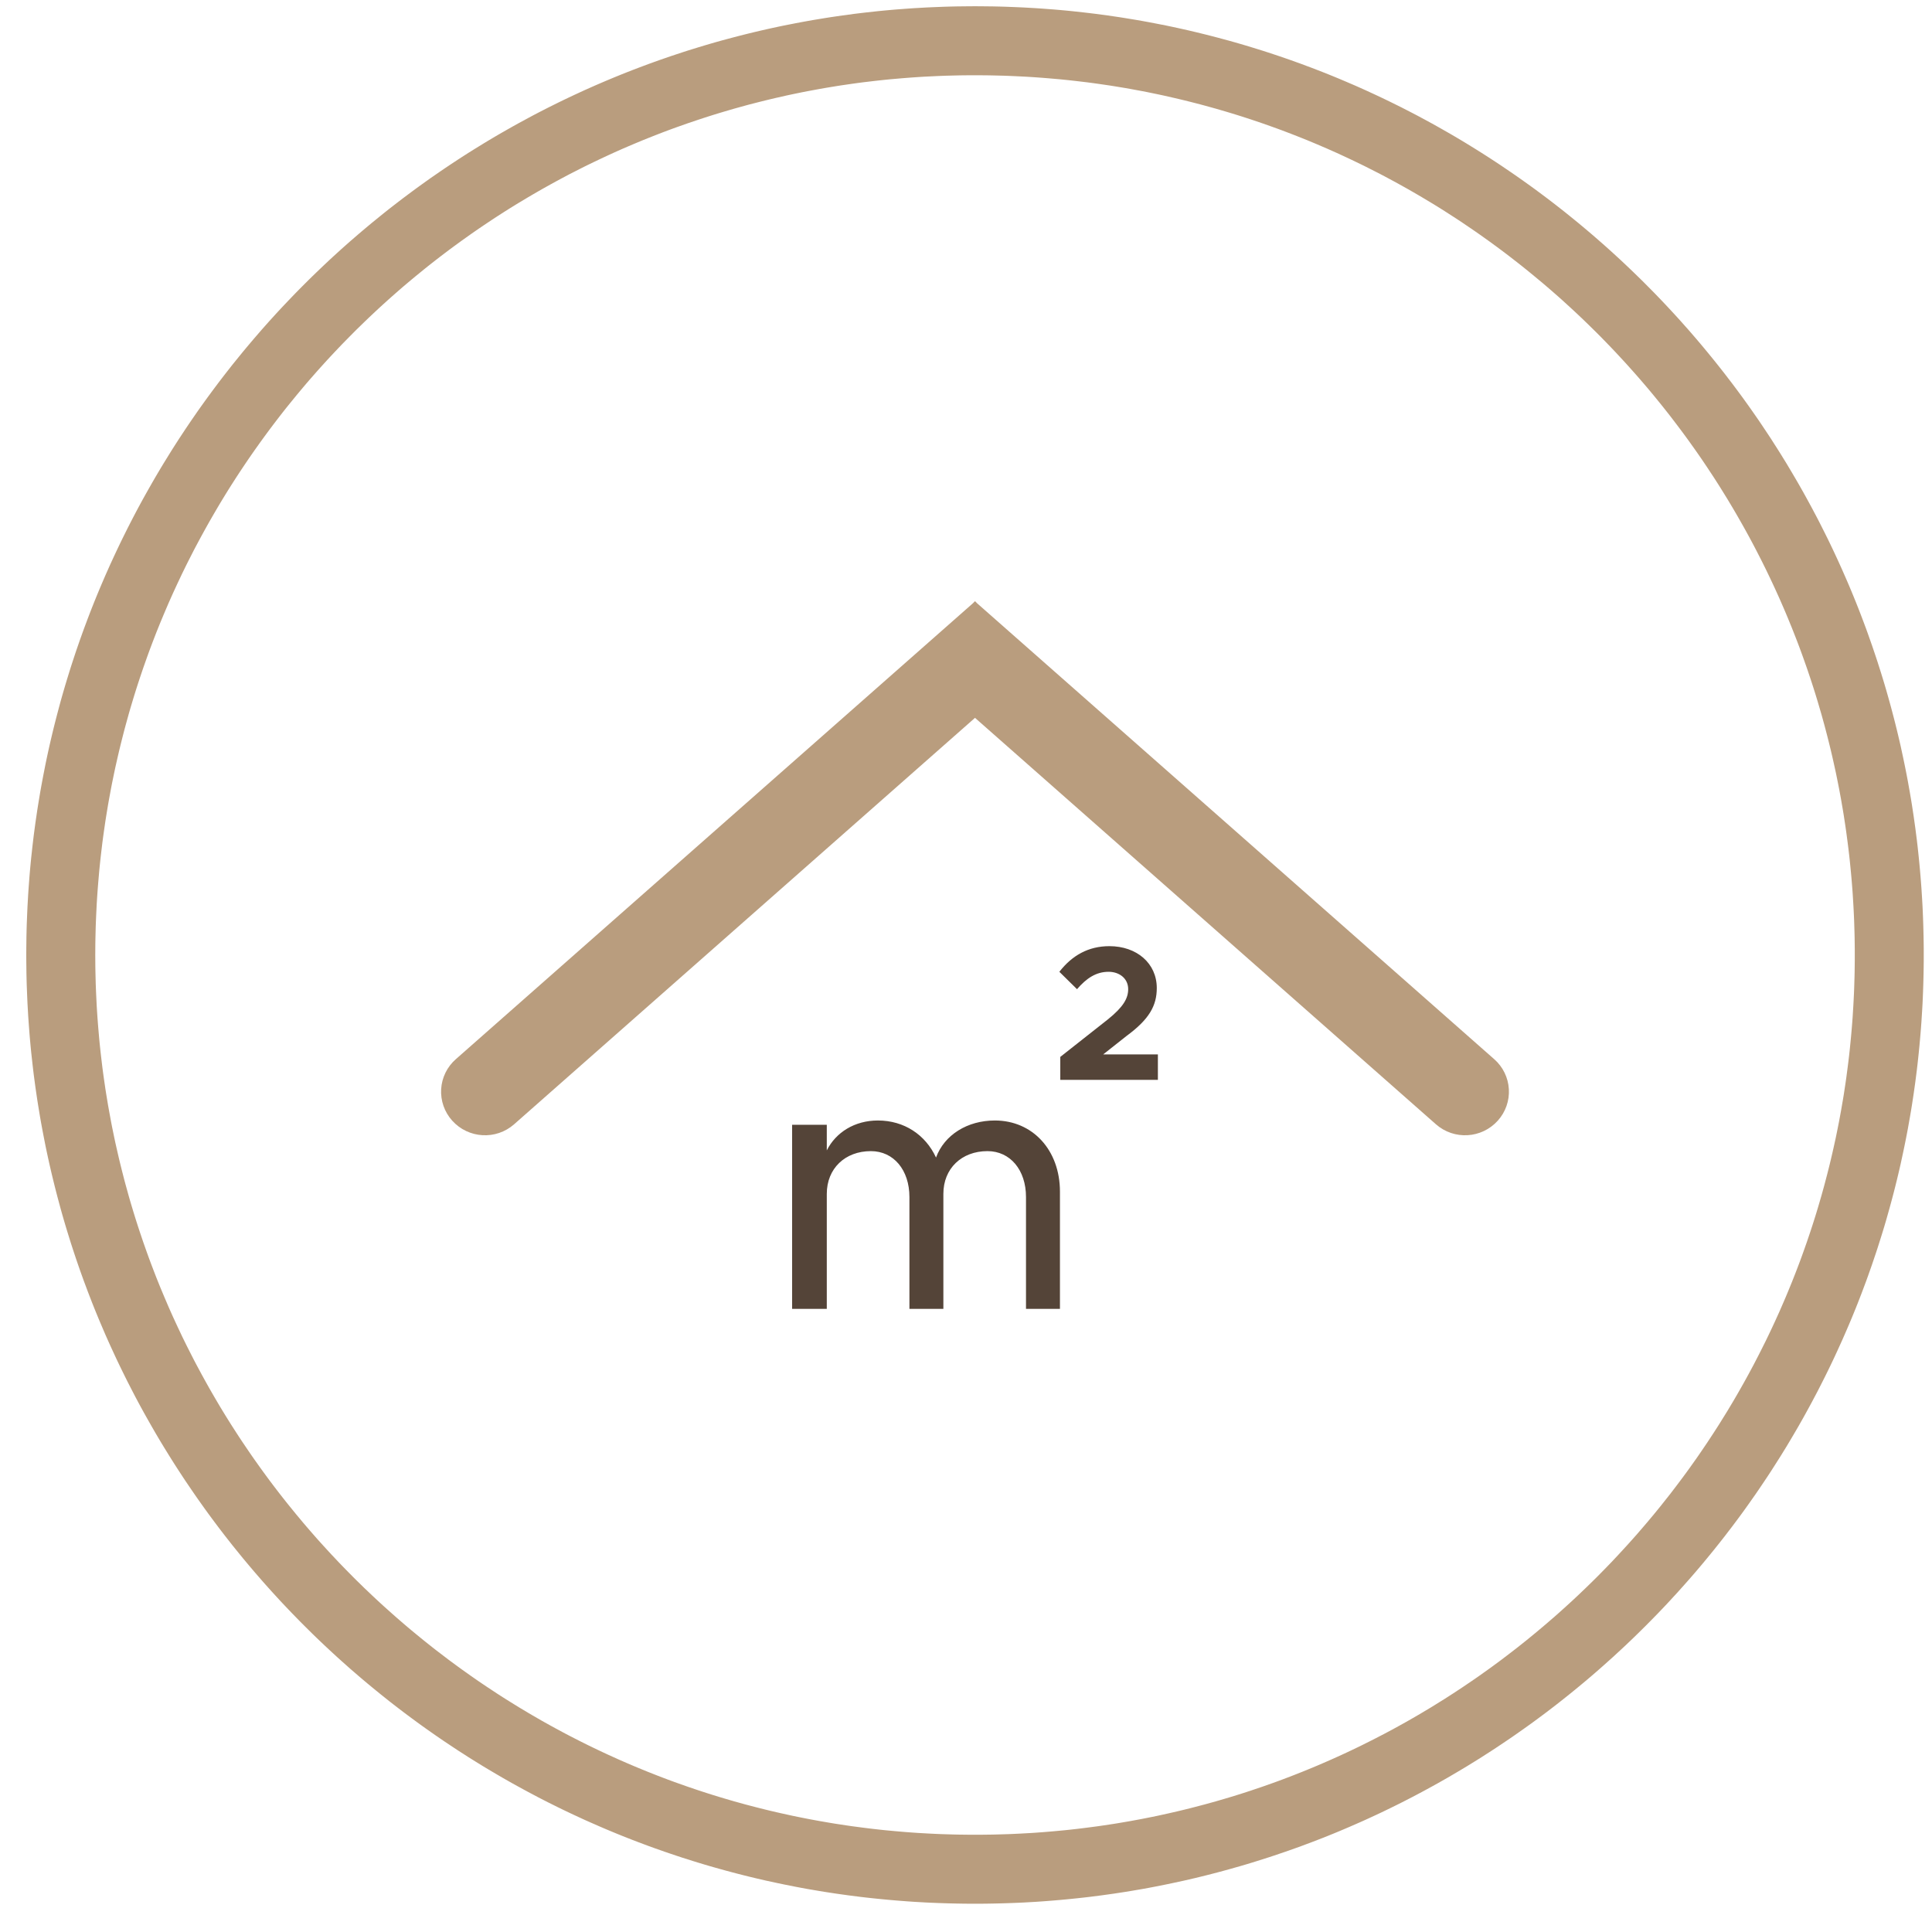 <?xml version="1.0" encoding="UTF-8" standalone="no"?><!DOCTYPE svg PUBLIC "-//W3C//DTD SVG 1.1//EN" "http://www.w3.org/Graphics/SVG/1.1/DTD/svg11.dtd"><svg width="100%" height="100%" viewBox="0 0 56 56" version="1.1" xmlns="http://www.w3.org/2000/svg" xmlns:xlink="http://www.w3.org/1999/xlink" xml:space="preserve" xmlns:serif="http://www.serif.com/" style="fill-rule:evenodd;clip-rule:evenodd;stroke-linejoin:round;stroke-miterlimit:1.414;"><g id="roof-area_icon"><g><g id="sq.m."><path d="M28.835,32.478c-0.791,0 -1.461,0.413 -1.704,1.074c-0.305,-0.661 -0.924,-1.074 -1.685,-1.074c-0.669,0 -1.217,0.341 -1.481,0.867l0,-0.743l-1.005,0l0,5.336l1.005,0l0,-3.334c0,-0.732 0.528,-1.238 1.278,-1.238c0.66,0 1.117,0.547 1.117,1.331l0,3.241l0.984,0l0,-3.334c0,-0.732 0.527,-1.238 1.278,-1.238c0.66,0 1.117,0.547 1.117,1.331l0,3.241l0.984,0l0,-3.396c0,-1.207 -0.792,-2.064 -1.888,-2.064Z" style="fill:#544438;fill-rule:nonzero;"/><path d="M30.733,31.3l2.829,0l0,-0.737l-1.586,0l0.681,-0.538c0.655,-0.482 0.873,-0.876 0.873,-1.386c0,-0.715 -0.578,-1.214 -1.374,-1.214c-0.605,0 -1.079,0.266 -1.45,0.743l0.512,0.504c0.273,-0.316 0.551,-0.504 0.916,-0.504c0.305,0 0.567,0.188 0.567,0.504c0,0.267 -0.142,0.516 -0.589,0.876l-1.379,1.087l0,0.665Z" style="fill:#544438;fill-rule:nonzero;"/></g><path d="M28.196,17.49c0,0 -11.556,10.189 -14.986,13.213c-0.251,0.221 -0.403,0.533 -0.423,0.867c-0.019,0.333 0.095,0.661 0.318,0.91c0.001,0.001 0.001,0.001 0.001,0.001c0.469,0.523 1.271,0.57 1.797,0.106c3.197,-2.819 13.358,-11.78 13.358,-11.78c0,0 10.162,8.961 13.359,11.78c0.526,0.464 1.328,0.417 1.796,-0.106c0.001,0 0.001,0 0.001,-0.001c0.223,-0.249 0.338,-0.577 0.318,-0.91c-0.019,-0.334 -0.171,-0.646 -0.422,-0.867c-3.43,-3.024 -14.987,-13.213 -14.987,-13.213l-0.065,-0.065l-0.065,0.065Z" style="fill:#b99d7e;"/></g><path d="M28.439,0.182l0.178,0.002l0.177,0.002l0.177,0.004l0.176,0.005l0.177,0.007l0.176,0.007l0.176,0.008l0.175,0.01l0.175,0.01l0.175,0.012l0.175,0.013l0.174,0.013l0.174,0.015l0.174,0.016l0.173,0.017l0.173,0.019l0.173,0.019l0.173,0.02l0.172,0.021l0.172,0.023l0.171,0.023l0.171,0.025l0.171,0.025l0.17,0.027l0.171,0.028l0.169,0.028l0.17,0.03l0.169,0.031l0.168,0.032l0.169,0.033l0.168,0.033l0.167,0.035l0.167,0.036l0.167,0.037l0.167,0.038l0.166,0.039l0.165,0.04l0.166,0.041l0.165,0.042l0.164,0.043l0.164,0.044l0.164,0.044l0.163,0.046l0.163,0.047l0.163,0.048l0.162,0.049l0.161,0.05l0.161,0.05l0.161,0.052l0.161,0.053l0.159,0.053l0.16,0.055l0.159,0.055l0.159,0.057l0.158,0.057l0.157,0.059l0.158,0.059l0.156,0.06l0.157,0.061l0.156,0.062l0.155,0.063l0.155,0.064l0.154,0.065l0.154,0.066l0.154,0.066l0.153,0.068l0.152,0.068l0.152,0.07l0.152,0.07l0.151,0.071l0.15,0.072l0.15,0.073l0.15,0.074l0.149,0.074l0.148,0.076l0.148,0.076l0.148,0.077l0.147,0.079l0.146,0.079l0.146,0.079l0.145,0.081l0.145,0.082l0.144,0.082l0.144,0.083l0.143,0.084l0.143,0.085l0.142,0.086l0.141,0.087l0.141,0.087l0.14,0.088l0.14,0.089l0.139,0.09l0.139,0.091l0.138,0.091l0.137,0.093l0.137,0.093l0.137,0.094l0.135,0.094l0.135,0.096l0.135,0.096l0.134,0.097l0.133,0.098l0.133,0.099l0.132,0.099l0.131,0.1l0.131,0.101l0.13,0.102l0.13,0.102l0.129,0.104l0.128,0.104l0.128,0.104l0.127,0.106l0.126,0.106l0.126,0.107l0.125,0.108l0.124,0.108l0.124,0.109l0.123,0.11l0.123,0.111l0.121,0.111l0.122,0.112l0.12,0.113l0.12,0.114l0.119,0.114l0.118,0.115l0.118,0.115l0.117,0.117l0.116,0.117l0.116,0.117l0.115,0.119l0.114,0.119l0.114,0.12l0.112,0.12l0.112,0.121l0.112,0.122l0.11,0.122l0.11,0.124l0.11,0.123l0.108,0.125l0.108,0.125l0.107,0.126l0.106,0.126l0.105,0.127l0.105,0.128l0.104,0.128l0.103,0.129l0.103,0.13l0.102,0.13l0.1,0.131l0.101,0.131l0.099,0.132l0.099,0.133l0.098,0.133l0.097,0.134l0.096,0.134l0.095,0.135l0.095,0.136l0.094,0.136l0.093,0.137l0.092,0.138l0.092,0.138l0.091,0.138l0.089,0.14l0.089,0.139l0.089,0.141l0.087,0.141l0.087,0.141l0.085,0.142l0.085,0.143l0.084,0.143l0.084,0.144l0.082,0.144l0.082,0.145l0.08,0.145l0.08,0.146l0.079,0.146l0.078,0.147l0.078,0.147l0.076,0.148l0.075,0.149l0.075,0.149l0.074,0.149l0.073,0.15l0.072,0.151l0.071,0.151l0.07,0.151l0.069,0.152l0.069,0.153l0.067,0.153l0.067,0.153l0.066,0.154l0.065,0.155l0.064,0.155l0.063,0.155l0.062,0.156l0.061,0.156l0.06,0.157l0.059,0.157l0.059,0.158l0.057,0.158l0.056,0.159l0.056,0.159l0.054,0.159l0.054,0.16l0.053,0.161l0.051,0.16l0.051,0.161l0.05,0.162l0.049,0.162l0.048,0.163l0.046,0.162l0.046,0.164l0.045,0.163l0.044,0.165l0.043,0.164l0.042,0.165l0.041,0.165l0.04,0.166l0.039,0.166l0.038,0.166l0.036,0.167l0.036,0.167l0.035,0.168l0.034,0.168l0.033,0.168l0.032,0.169l0.03,0.169l0.03,0.169l0.029,0.17l0.028,0.17l0.026,0.171l0.026,0.171l0.024,0.171l0.024,0.171l0.022,0.172l0.022,0.172l0.02,0.172l0.019,0.173l0.018,0.173l0.017,0.174l0.016,0.173l0.015,0.174l0.014,0.175l0.013,0.174l0.011,0.175l0.011,0.176l0.01,0.175l0.008,0.176l0.007,0.176l0.006,0.176l0.005,0.177l0.004,0.177l0.003,0.177l0.002,0.178l0,0.177l0,0.178l-0.002,0.178l-0.003,0.177l-0.004,0.177l-0.005,0.176l-0.006,0.177l-0.007,0.176l-0.008,0.176l-0.01,0.175l-0.011,0.175l-0.011,0.175l-0.013,0.175l-0.014,0.174l-0.015,0.174l-0.016,0.174l-0.017,0.173l-0.018,0.173l-0.019,0.173l-0.02,0.173l-0.022,0.172l-0.022,0.172l-0.024,0.171l-0.024,0.171l-0.026,0.171l-0.026,0.17l-0.028,0.171l-0.029,0.169l-0.03,0.17l-0.03,0.169l-0.032,0.168l-0.033,0.169l-0.034,0.168l-0.035,0.167l-0.036,0.167l-0.036,0.167l-0.038,0.167l-0.039,0.166l-0.04,0.165l-0.041,0.166l-0.042,0.165l-0.043,0.164l-0.044,0.164l-0.045,0.164l-0.046,0.163l-0.046,0.163l-0.048,0.163l-0.049,0.162l-0.05,0.161l-0.051,0.161l-0.051,0.161l-0.053,0.161l-0.054,0.159l-0.054,0.16l-0.056,0.159l-0.056,0.159l-0.057,0.158l-0.059,0.157l-0.059,0.158l-0.06,0.156l-0.061,0.157l-0.062,0.156l-0.063,0.155l-0.064,0.155l-0.065,0.154l-0.066,0.154l-0.067,0.154l-0.067,0.153l-0.069,0.152l-0.069,0.152l-0.07,0.152l-0.071,0.151l-0.072,0.15l-0.073,0.15l-0.074,0.15l-0.075,0.149l-0.075,0.148l-0.076,0.148l-0.078,0.148l-0.078,0.147l-0.079,0.146l-0.08,0.146l-0.08,0.145l-0.082,0.145l-0.082,0.144l-0.084,0.144l-0.084,0.143l-0.085,0.143l-0.085,0.142l-0.087,0.141l-0.087,0.141l-0.089,0.14l-0.089,0.14l-0.089,0.139l-0.091,0.139l-0.092,0.138l-0.092,0.137l-0.093,0.137l-0.094,0.137l-0.095,0.135l-0.095,0.135l-0.096,0.135l-0.097,0.134l-0.098,0.133l-0.099,0.133l-0.099,0.132l-0.101,0.131l-0.1,0.131l-0.102,0.13l-0.103,0.13l-0.103,0.129l-0.104,0.128l-0.105,0.128l-0.105,0.127l-0.106,0.126l-0.107,0.126l-0.108,0.125l-0.108,0.124l-0.11,0.124l-0.11,0.123l-0.11,0.123l-0.112,0.121l-0.112,0.122l-0.112,0.12l-0.114,0.12l-0.114,0.119l-0.115,0.118l-0.116,0.118l-0.116,0.117l-0.117,0.116l-0.118,0.116l-0.118,0.115l-0.119,0.114l-0.12,0.114l-0.12,0.112l-0.122,0.112l-0.121,0.112l-0.123,0.11l-0.123,0.11l-0.124,0.11l-0.124,0.108l-0.125,0.108l-0.126,0.107l-0.126,0.106l-0.127,0.105l-0.128,0.105l-0.128,0.104l-0.129,0.103l-0.13,0.103l-0.13,0.102l-0.131,0.101l-0.131,0.1l-0.132,0.099l-0.133,0.099l-0.133,0.098l-0.134,0.097l-0.135,0.096l-0.135,0.095l-0.135,0.095l-0.137,0.094l-0.137,0.093l-0.137,0.092l-0.138,0.092l-0.139,0.091l-0.139,0.089l-0.14,0.09l-0.14,0.088l-0.141,0.087l-0.141,0.087l-0.142,0.085l-0.143,0.085l-0.143,0.084l-0.144,0.084l-0.144,0.082l-0.145,0.082l-0.145,0.08l-0.146,0.08l-0.146,0.079l-0.147,0.078l-0.148,0.078l-0.148,0.076l-0.148,0.076l-0.149,0.074l-0.15,0.074l-0.15,0.073l-0.15,0.072l-0.151,0.071l-0.152,0.07l-0.152,0.07l-0.152,0.068l-0.153,0.067l-0.154,0.067l-0.154,0.066l-0.154,0.065l-0.155,0.064l-0.155,0.063l-0.156,0.062l-0.157,0.061l-0.156,0.06l-0.158,0.059l-0.157,0.059l-0.158,0.057l-0.159,0.056l-0.159,0.056l-0.16,0.054l-0.159,0.054l-0.161,0.053l-0.161,0.051l-0.161,0.051l-0.161,0.05l-0.162,0.049l-0.163,0.048l-0.163,0.046l-0.163,0.046l-0.164,0.045l-0.164,0.044l-0.164,0.043l-0.165,0.042l-0.166,0.041l-0.165,0.04l-0.166,0.039l-0.167,0.038l-0.167,0.036l-0.167,0.036l-0.167,0.035l-0.168,0.034l-0.169,0.033l-0.168,0.032l-0.169,0.031l-0.17,0.029l-0.169,0.029l-0.171,0.028l-0.17,0.026l-0.171,0.026l-0.171,0.024l-0.171,0.024l-0.172,0.022l-0.172,0.022l-0.173,0.02l-0.173,0.019l-0.173,0.018l-0.173,0.017l-0.174,0.016l-0.174,0.015l-0.174,0.014l-0.175,0.013l-0.175,0.012l-0.175,0.01l-0.175,0.01l-0.176,0.008l-0.176,0.007l-0.177,0.006l-0.176,0.005l-0.177,0.004l-0.177,0.003l-0.178,0.002l-0.178,0l-0.177,0l-0.178,-0.002l-0.177,-0.003l-0.177,-0.004l-0.177,-0.005l-0.176,-0.006l-0.176,-0.007l-0.176,-0.008l-0.175,-0.01l-0.176,-0.01l-0.175,-0.012l-0.174,-0.013l-0.175,-0.014l-0.174,-0.015l-0.173,-0.016l-0.174,-0.017l-0.173,-0.018l-0.173,-0.019l-0.172,-0.02l-0.172,-0.022l-0.172,-0.022l-0.171,-0.024l-0.172,-0.024l-0.17,-0.026l-0.171,-0.026l-0.17,-0.028l-0.17,-0.029l-0.169,-0.029l-0.169,-0.031l-0.169,-0.032l-0.168,-0.033l-0.168,-0.034l-0.168,-0.035l-0.167,-0.036l-0.167,-0.036l-0.166,-0.038l-0.166,-0.039l-0.166,-0.04l-0.165,-0.041l-0.165,-0.042l-0.164,-0.043l-0.165,-0.044l-0.163,-0.045l-0.164,-0.046l-0.162,-0.046l-0.163,-0.048l-0.162,-0.049l-0.162,-0.05l-0.161,-0.051l-0.161,-0.051l-0.16,-0.053l-0.16,-0.054l-0.159,-0.054l-0.159,-0.056l-0.159,-0.056l-0.158,-0.057l-0.158,-0.059l-0.157,-0.059l-0.157,-0.06l-0.156,-0.061l-0.156,-0.062l-0.155,-0.063l-0.155,-0.064l-0.155,-0.065l-0.154,-0.066l-0.153,-0.067l-0.153,-0.067l-0.153,-0.068l-0.152,-0.07l-0.151,-0.07l-0.151,-0.071l-0.151,-0.072l-0.15,-0.073l-0.149,-0.074l-0.149,-0.074l-0.149,-0.076l-0.148,-0.076l-0.147,-0.078l-0.147,-0.078l-0.146,-0.079l-0.146,-0.08l-0.145,-0.08l-0.145,-0.082l-0.144,-0.082l-0.144,-0.084l-0.143,-0.084l-0.143,-0.085l-0.142,-0.085l-0.141,-0.087l-0.141,-0.087l-0.141,-0.088l-0.139,-0.09l-0.14,-0.089l-0.138,-0.091l-0.138,-0.092l-0.138,-0.092l-0.137,-0.093l-0.136,-0.094l-0.136,-0.095l-0.135,-0.095l-0.134,-0.096l-0.134,-0.097l-0.133,-0.098l-0.133,-0.099l-0.132,-0.099l-0.131,-0.1l-0.131,-0.101l-0.131,-0.102l-0.129,-0.103l-0.129,-0.103l-0.128,-0.104l-0.128,-0.105l-0.127,-0.105l-0.126,-0.106l-0.126,-0.107l-0.125,-0.108l-0.125,-0.108l-0.123,-0.11l-0.124,-0.11l-0.122,-0.11l-0.122,-0.112l-0.121,-0.112l-0.12,-0.112l-0.12,-0.114l-0.119,-0.114l-0.119,-0.115l-0.117,-0.116l-0.117,-0.116l-0.117,-0.117l-0.115,-0.118l-0.115,-0.118l-0.114,-0.119l-0.114,-0.12l-0.113,-0.12l-0.112,-0.122l-0.111,-0.121l-0.111,-0.123l-0.11,-0.123l-0.109,-0.124l-0.108,-0.124l-0.108,-0.125l-0.107,-0.126l-0.106,-0.126l-0.106,-0.127l-0.104,-0.128l-0.104,-0.128l-0.104,-0.129l-0.102,-0.13l-0.102,-0.13l-0.101,-0.131l-0.1,-0.131l-0.099,-0.132l-0.099,-0.133l-0.098,-0.133l-0.097,-0.134l-0.096,-0.135l-0.096,-0.135l-0.094,-0.135l-0.094,-0.137l-0.093,-0.137l-0.093,-0.137l-0.091,-0.138l-0.091,-0.139l-0.09,-0.139l-0.089,-0.14l-0.088,-0.14l-0.087,-0.141l-0.087,-0.141l-0.086,-0.142l-0.085,-0.143l-0.084,-0.143l-0.083,-0.144l-0.082,-0.144l-0.082,-0.145l-0.081,-0.145l-0.08,-0.146l-0.079,-0.146l-0.078,-0.147l-0.077,-0.148l-0.076,-0.148l-0.076,-0.148l-0.074,-0.149l-0.074,-0.15l-0.073,-0.15l-0.072,-0.15l-0.071,-0.151l-0.07,-0.152l-0.07,-0.152l-0.068,-0.152l-0.068,-0.153l-0.066,-0.154l-0.066,-0.154l-0.065,-0.154l-0.064,-0.155l-0.063,-0.155l-0.062,-0.156l-0.061,-0.157l-0.06,-0.156l-0.059,-0.158l-0.059,-0.157l-0.057,-0.158l-0.057,-0.159l-0.055,-0.159l-0.055,-0.16l-0.053,-0.159l-0.053,-0.161l-0.052,-0.161l-0.05,-0.161l-0.05,-0.161l-0.049,-0.162l-0.048,-0.163l-0.047,-0.163l-0.046,-0.163l-0.044,-0.164l-0.044,-0.164l-0.043,-0.164l-0.042,-0.165l-0.041,-0.166l-0.04,-0.165l-0.039,-0.166l-0.038,-0.167l-0.037,-0.167l-0.036,-0.167l-0.035,-0.167l-0.033,-0.168l-0.033,-0.169l-0.032,-0.168l-0.031,-0.169l-0.03,-0.17l-0.028,-0.169l-0.028,-0.171l-0.027,-0.17l-0.025,-0.171l-0.025,-0.171l-0.023,-0.171l-0.023,-0.172l-0.021,-0.172l-0.02,-0.173l-0.019,-0.173l-0.019,-0.173l-0.017,-0.173l-0.016,-0.174l-0.015,-0.174l-0.013,-0.174l-0.013,-0.175l-0.012,-0.175l-0.01,-0.175l-0.01,-0.175l-0.008,-0.176l-0.007,-0.176l-0.007,-0.177l-0.005,-0.176l-0.004,-0.177l-0.002,-0.177l-0.002,-0.178l-0.001,-0.178l0.001,-0.177l0.002,-0.178l0.002,-0.177l0.004,-0.177l0.005,-0.177l0.007,-0.176l0.007,-0.176l0.008,-0.176l0.01,-0.175l0.01,-0.176l0.012,-0.175l0.013,-0.174l0.013,-0.175l0.015,-0.174l0.016,-0.173l0.017,-0.174l0.019,-0.173l0.019,-0.173l0.02,-0.172l0.021,-0.172l0.023,-0.172l0.023,-0.171l0.025,-0.171l0.025,-0.171l0.027,-0.171l0.028,-0.17l0.028,-0.17l0.03,-0.169l0.031,-0.169l0.032,-0.169l0.033,-0.168l0.033,-0.168l0.035,-0.168l0.036,-0.167l0.037,-0.167l0.038,-0.166l0.039,-0.166l0.04,-0.166l0.041,-0.165l0.042,-0.165l0.043,-0.164l0.044,-0.165l0.044,-0.163l0.046,-0.164l0.047,-0.162l0.048,-0.163l0.049,-0.162l0.05,-0.162l0.05,-0.161l0.052,-0.16l0.053,-0.161l0.053,-0.16l0.055,-0.159l0.055,-0.159l0.057,-0.159l0.057,-0.158l0.059,-0.158l0.059,-0.157l0.06,-0.157l0.061,-0.156l0.062,-0.156l0.063,-0.155l0.064,-0.155l0.065,-0.155l0.066,-0.154l0.066,-0.153l0.068,-0.153l0.068,-0.153l0.07,-0.152l0.07,-0.151l0.071,-0.151l0.072,-0.151l0.073,-0.15l0.074,-0.149l0.074,-0.149l0.076,-0.149l0.076,-0.148l0.077,-0.147l0.078,-0.147l0.079,-0.146l0.08,-0.146l0.081,-0.145l0.082,-0.145l0.082,-0.144l0.083,-0.144l0.084,-0.143l0.085,-0.143l0.086,-0.142l0.087,-0.141l0.087,-0.141l0.088,-0.141l0.089,-0.139l0.09,-0.14l0.091,-0.138l0.091,-0.138l0.093,-0.138l0.093,-0.137l0.094,-0.136l0.094,-0.136l0.096,-0.135l0.096,-0.134l0.097,-0.134l0.098,-0.133l0.099,-0.133l0.099,-0.132l0.1,-0.131l0.101,-0.131l0.102,-0.13l0.102,-0.13l0.104,-0.129l0.104,-0.128l0.104,-0.128l0.106,-0.127l0.106,-0.126l0.107,-0.126l0.108,-0.125l0.108,-0.125l0.109,-0.123l0.11,-0.124l0.111,-0.122l0.111,-0.122l0.112,-0.121l0.113,-0.12l0.114,-0.12l0.114,-0.119l0.115,-0.119l0.115,-0.117l0.117,-0.117l0.117,-0.117l0.117,-0.115l0.119,-0.115l0.119,-0.114l0.12,-0.114l0.12,-0.113l0.121,-0.112l0.122,-0.111l0.122,-0.111l0.124,-0.11l0.123,-0.109l0.125,-0.108l0.125,-0.108l0.126,-0.107l0.126,-0.106l0.127,-0.106l0.128,-0.104l0.128,-0.104l0.129,-0.104l0.129,-0.102l0.131,-0.102l0.131,-0.101l0.131,-0.1l0.132,-0.099l0.133,-0.099l0.133,-0.098l0.134,-0.097l0.134,-0.096l0.135,-0.096l0.136,-0.094l0.136,-0.094l0.137,-0.093l0.138,-0.093l0.138,-0.091l0.138,-0.091l0.14,-0.09l0.139,-0.089l0.141,-0.088l0.141,-0.087l0.141,-0.087l0.142,-0.086l0.143,-0.085l0.143,-0.084l0.144,-0.083l0.144,-0.082l0.145,-0.082l0.145,-0.081l0.146,-0.079l0.146,-0.079l0.147,-0.079l0.147,-0.077l0.148,-0.076l0.149,-0.076l0.149,-0.074l0.149,-0.074l0.15,-0.073l0.151,-0.072l0.151,-0.071l0.151,-0.07l0.152,-0.07l0.153,-0.068l0.153,-0.068l0.153,-0.066l0.154,-0.066l0.155,-0.065l0.155,-0.064l0.155,-0.063l0.156,-0.062l0.156,-0.061l0.157,-0.06l0.157,-0.059l0.158,-0.059l0.158,-0.057l0.159,-0.057l0.159,-0.055l0.159,-0.055l0.16,-0.053l0.16,-0.053l0.161,-0.052l0.161,-0.05l0.162,-0.05l0.162,-0.049l0.163,-0.048l0.162,-0.047l0.164,-0.046l0.163,-0.044l0.165,-0.044l0.164,-0.043l0.165,-0.042l0.165,-0.041l0.166,-0.04l0.166,-0.039l0.166,-0.038l0.167,-0.037l0.167,-0.036l0.168,-0.035l0.168,-0.033l0.168,-0.033l0.169,-0.032l0.169,-0.031l0.169,-0.03l0.17,-0.028l0.17,-0.028l0.171,-0.027l0.17,-0.025l0.172,-0.025l0.171,-0.023l0.172,-0.023l0.172,-0.021l0.172,-0.02l0.173,-0.019l0.173,-0.019l0.174,-0.017l0.173,-0.016l0.174,-0.015l0.175,-0.013l0.174,-0.013l0.175,-0.012l0.176,-0.01l0.175,-0.01l0.176,-0.008l0.176,-0.007l0.176,-0.007l0.177,-0.005l0.177,-0.004l0.177,-0.002l0.178,-0.002l0.177,-0.001l0.178,0.001Zm-0.343,2l-0.164,0.001l-0.165,0.003l-0.164,0.004l-0.164,0.004l-0.164,0.006l-0.163,0.007l-0.164,0.008l-0.162,0.008l-0.163,0.01l-0.162,0.011l-0.162,0.012l-0.162,0.013l-0.161,0.014l-0.162,0.014l-0.16,0.016l-0.161,0.017l-0.16,0.018l-0.16,0.019l-0.16,0.019l-0.159,0.021l-0.159,0.022l-0.159,0.023l-0.158,0.023l-0.158,0.025l-0.158,0.026l-0.157,0.026l-0.157,0.028l-0.157,0.029l-0.156,0.029l-0.156,0.03l-0.156,0.032l-0.155,0.032l-0.155,0.033l-0.154,0.035l-0.155,0.035l-0.154,0.036l-0.153,0.037l-0.153,0.038l-0.153,0.039l-0.153,0.039l-0.152,0.041l-0.151,0.042l-0.152,0.042l-0.151,0.044l-0.15,0.044l-0.15,0.045l-0.15,0.046l-0.149,0.047l-0.149,0.048l-0.149,0.049l-0.148,0.05l-0.148,0.05l-0.147,0.052l-0.147,0.052l-0.147,0.053l-0.146,0.054l-0.146,0.055l-0.145,0.056l-0.145,0.057l-0.144,0.057l-0.144,0.058l-0.144,0.06l-0.143,0.06l-0.143,0.061l-0.142,0.061l-0.142,0.063l-0.141,0.063l-0.141,0.065l-0.14,0.065l-0.14,0.066l-0.14,0.067l-0.139,0.067l-0.139,0.068l-0.138,0.07l-0.137,0.07l-0.138,0.07l-0.136,0.072l-0.137,0.073l-0.135,0.073l-0.135,0.074l-0.135,0.075l-0.134,0.075l-0.134,0.077l-0.133,0.077l-0.133,0.078l-0.132,0.079l-0.132,0.079l-0.131,0.08l-0.131,0.081l-0.13,0.082l-0.13,0.083l-0.129,0.083l-0.128,0.084l-0.128,0.085l-0.128,0.086l-0.127,0.086l-0.126,0.087l-0.126,0.088l-0.125,0.089l-0.125,0.089l-0.124,0.09l-0.124,0.091l-0.123,0.091l-0.122,0.092l-0.122,0.093l-0.122,0.094l-0.12,0.094l-0.121,0.095l-0.119,0.096l-0.119,0.097l-0.119,0.097l-0.118,0.098l-0.117,0.098l-0.117,0.099l-0.116,0.1l-0.115,0.101l-0.115,0.101l-0.114,0.102l-0.114,0.103l-0.113,0.103l-0.112,0.104l-0.112,0.105l-0.111,0.105l-0.11,0.106l-0.11,0.107l-0.11,0.107l-0.108,0.108l-0.108,0.109l-0.107,0.109l-0.107,0.109l-0.106,0.111l-0.105,0.111l-0.105,0.112l-0.104,0.112l-0.103,0.113l-0.103,0.114l-0.102,0.114l-0.101,0.115l-0.101,0.115l-0.1,0.116l-0.099,0.117l-0.098,0.117l-0.098,0.118l-0.097,0.119l-0.097,0.119l-0.096,0.119l-0.095,0.12l-0.094,0.121l-0.094,0.122l-0.093,0.122l-0.092,0.122l-0.091,0.123l-0.091,0.124l-0.09,0.124l-0.089,0.125l-0.089,0.125l-0.088,0.126l-0.087,0.126l-0.086,0.127l-0.086,0.128l-0.085,0.128l-0.084,0.128l-0.083,0.129l-0.083,0.13l-0.082,0.13l-0.081,0.131l-0.08,0.131l-0.08,0.132l-0.078,0.132l-0.078,0.133l-0.077,0.133l-0.077,0.134l-0.075,0.134l-0.075,0.135l-0.074,0.135l-0.073,0.135l-0.073,0.137l-0.072,0.136l-0.07,0.138l-0.07,0.137l-0.07,0.138l-0.068,0.139l-0.068,0.139l-0.066,0.14l-0.066,0.139l-0.065,0.141l-0.065,0.141l-0.063,0.141l-0.063,0.142l-0.061,0.142l-0.061,0.143l-0.06,0.143l-0.06,0.144l-0.058,0.144l-0.058,0.144l-0.056,0.145l-0.056,0.145l-0.055,0.146l-0.054,0.146l-0.053,0.147l-0.052,0.147l-0.052,0.147l-0.05,0.148l-0.05,0.148l-0.049,0.149l-0.048,0.149l-0.047,0.149l-0.046,0.15l-0.045,0.15l-0.045,0.151l-0.043,0.15l-0.042,0.152l-0.042,0.152l-0.041,0.152l-0.039,0.152l-0.039,0.153l-0.038,0.153l-0.037,0.153l-0.036,0.154l-0.035,0.155l-0.035,0.154l-0.033,0.155l-0.032,0.156l-0.032,0.155l-0.03,0.156l-0.029,0.156l-0.029,0.157l-0.028,0.157l-0.026,0.157l-0.026,0.158l-0.025,0.158l-0.023,0.158l-0.023,0.159l-0.022,0.159l-0.021,0.159l-0.019,0.16l-0.019,0.16l-0.018,0.16l-0.017,0.161l-0.016,0.161l-0.014,0.16l-0.014,0.162l-0.013,0.162l-0.012,0.162l-0.011,0.162l-0.01,0.163l-0.008,0.162l-0.008,0.163l-0.007,0.164l-0.006,0.164l-0.004,0.164l-0.004,0.164l-0.003,0.165l-0.001,0.164l-0.001,0.165l0.001,0.166l0.001,0.164l0.003,0.165l0.004,0.164l0.004,0.164l0.006,0.164l0.007,0.163l0.008,0.163l0.008,0.163l0.01,0.163l0.011,0.162l0.012,0.162l0.013,0.162l0.014,0.161l0.014,0.161l0.016,0.161l0.017,0.161l0.018,0.16l0.019,0.16l0.019,0.159l0.021,0.16l0.022,0.159l0.023,0.158l0.023,0.159l0.025,0.158l0.026,0.157l0.026,0.157l0.028,0.157l0.029,0.157l0.029,0.157l0.03,0.156l0.032,0.155l0.032,0.156l0.033,0.155l0.035,0.154l0.035,0.154l0.036,0.155l0.037,0.153l0.038,0.153l0.039,0.153l0.039,0.152l0.041,0.152l0.042,0.152l0.042,0.152l0.043,0.15l0.045,0.151l0.045,0.15l0.046,0.15l0.047,0.149l0.048,0.149l0.049,0.149l0.05,0.148l0.05,0.148l0.052,0.147l0.052,0.147l0.053,0.147l0.054,0.146l0.055,0.145l0.056,0.146l0.056,0.145l0.058,0.144l0.058,0.144l0.06,0.143l0.06,0.144l0.061,0.142l0.061,0.143l0.063,0.142l0.063,0.141l0.065,0.141l0.065,0.14l0.066,0.14l0.066,0.14l0.068,0.139l0.068,0.138l0.07,0.138l0.07,0.138l0.07,0.137l0.072,0.137l0.073,0.136l0.073,0.136l0.074,0.135l0.075,0.135l0.075,0.134l0.077,0.134l0.077,0.133l0.078,0.133l0.078,0.132l0.08,0.132l0.08,0.131l0.081,0.13l0.082,0.131l0.083,0.129l0.083,0.129l0.084,0.129l0.085,0.128l0.086,0.127l0.086,0.127l0.087,0.127l0.088,0.126l0.089,0.125l0.089,0.125l0.09,0.124l0.091,0.124l0.091,0.123l0.092,0.122l0.093,0.122l0.094,0.122l0.094,0.12l0.095,0.12l0.096,0.12l0.097,0.119l0.097,0.119l0.098,0.117l0.098,0.118l0.099,0.116l0.1,0.116l0.101,0.116l0.101,0.115l0.102,0.114l0.103,0.113l0.103,0.113l0.104,0.113l0.105,0.111l0.105,0.112l0.106,0.11l0.107,0.11l0.107,0.109l0.108,0.109l0.108,0.108l0.11,0.107l0.109,0.107l0.111,0.105l0.111,0.106l0.112,0.105l0.112,0.104l0.113,0.103l0.114,0.102l0.114,0.102l0.115,0.102l0.115,0.1l0.116,0.1l0.117,0.1l0.117,0.098l0.118,0.098l0.119,0.097l0.119,0.097l0.119,0.095l0.121,0.096l0.12,0.094l0.122,0.093l0.122,0.093l0.122,0.093l0.123,0.091l0.124,0.091l0.124,0.09l0.125,0.089l0.125,0.089l0.126,0.088l0.126,0.087l0.127,0.086l0.128,0.086l0.128,0.084l0.128,0.085l0.129,0.083l0.13,0.083l0.13,0.081l0.131,0.081l0.131,0.081l0.132,0.079l0.132,0.079l0.133,0.078l0.133,0.077l0.134,0.077l0.134,0.075l0.135,0.075l0.135,0.074l0.135,0.073l0.137,0.073l0.136,0.071l0.138,0.071l0.137,0.07l0.138,0.069l0.139,0.069l0.139,0.067l0.14,0.067l0.14,0.066l0.14,0.065l0.141,0.064l0.141,0.064l0.142,0.062l0.142,0.062l0.143,0.061l0.143,0.06l0.144,0.059l0.144,0.059l0.144,0.057l0.145,0.057l0.145,0.056l0.146,0.055l0.146,0.054l0.147,0.053l0.147,0.052l0.147,0.052l0.148,0.05l0.148,0.05l0.149,0.049l0.149,0.048l0.149,0.047l0.15,0.046l0.15,0.045l0.15,0.044l0.151,0.044l0.152,0.042l0.151,0.042l0.152,0.04l0.153,0.04l0.153,0.039l0.153,0.038l0.153,0.037l0.154,0.036l0.155,0.035l0.154,0.034l0.155,0.034l0.155,0.032l0.156,0.031l0.156,0.031l0.156,0.029l0.157,0.029l0.157,0.027l0.157,0.027l0.158,0.026l0.158,0.024l0.158,0.024l0.159,0.023l0.159,0.021l0.159,0.021l0.16,0.02l0.16,0.019l0.16,0.018l0.161,0.017l0.16,0.015l0.162,0.015l0.161,0.014l0.162,0.013l0.162,0.012l0.162,0.011l0.163,0.009l0.162,0.009l0.164,0.008l0.163,0.007l0.164,0.005l0.164,0.005l0.164,0.004l0.165,0.002l0.164,0.002l0.165,0l0.165,0l0.165,-0.002l0.165,-0.002l0.164,-0.004l0.164,-0.005l0.164,-0.005l0.163,-0.007l0.163,-0.008l0.163,-0.009l0.163,-0.009l0.162,-0.011l0.162,-0.012l0.162,-0.013l0.161,-0.014l0.161,-0.015l0.161,-0.015l0.161,-0.017l0.16,-0.018l0.16,-0.019l0.159,-0.02l0.16,-0.021l0.159,-0.021l0.158,-0.023l0.159,-0.024l0.158,-0.024l0.157,-0.026l0.158,-0.027l0.157,-0.027l0.156,-0.029l0.157,-0.029l0.156,-0.031l0.155,-0.031l0.156,-0.032l0.155,-0.034l0.154,-0.034l0.154,-0.035l0.154,-0.036l0.154,-0.037l0.153,-0.038l0.153,-0.039l0.152,-0.04l0.152,-0.04l0.152,-0.042l0.151,-0.042l0.151,-0.044l0.151,-0.044l0.15,-0.045l0.15,-0.046l0.149,-0.047l0.149,-0.048l0.149,-0.049l0.148,-0.05l0.148,-0.05l0.147,-0.052l0.147,-0.052l0.147,-0.053l0.146,-0.054l0.145,-0.055l0.146,-0.056l0.145,-0.057l0.144,-0.057l0.144,-0.059l0.144,-0.059l0.143,-0.06l0.142,-0.061l0.143,-0.062l0.141,-0.062l0.142,-0.064l0.141,-0.064l0.14,-0.065l0.14,-0.066l0.14,-0.067l0.139,-0.067l0.138,-0.069l0.138,-0.069l0.138,-0.07l0.137,-0.071l0.137,-0.071l0.136,-0.073l0.136,-0.073l0.135,-0.074l0.135,-0.075l0.134,-0.075l0.134,-0.077l0.133,-0.077l0.133,-0.078l0.132,-0.079l0.132,-0.079l0.131,-0.081l0.13,-0.081l0.131,-0.081l0.129,-0.083l0.129,-0.083l0.129,-0.085l0.128,-0.084l0.127,-0.086l0.127,-0.086l0.127,-0.087l0.126,-0.088l0.125,-0.089l0.125,-0.089l0.124,-0.09l0.124,-0.091l0.123,-0.091l0.122,-0.093l0.122,-0.093l0.121,-0.093l0.121,-0.094l0.12,-0.096l0.12,-0.095l0.119,-0.097l0.118,-0.097l0.118,-0.098l0.118,-0.099l0.116,-0.099l0.116,-0.1l0.116,-0.1l0.115,-0.102l0.114,-0.102l0.113,-0.102l0.113,-0.103l0.113,-0.104l0.112,-0.105l0.111,-0.106l0.11,-0.105l0.11,-0.107l0.109,-0.107l0.109,-0.108l0.108,-0.109l0.107,-0.109l0.107,-0.11l0.106,-0.11l0.105,-0.112l0.104,-0.111l0.104,-0.113l0.104,-0.113l0.102,-0.113l0.102,-0.114l0.102,-0.115l0.1,-0.116l0.1,-0.116l0.1,-0.117l0.098,-0.117l0.098,-0.117l0.097,-0.119l0.097,-0.119l0.095,-0.12l0.095,-0.12l0.095,-0.12l0.093,-0.122l0.093,-0.122l0.092,-0.122l0.092,-0.123l0.091,-0.124l0.09,-0.124l0.089,-0.125l0.089,-0.125l0.088,-0.126l0.087,-0.127l0.086,-0.127l0.086,-0.127l0.084,-0.128l0.085,-0.129l0.083,-0.129l0.083,-0.129l0.081,-0.131l0.081,-0.13l0.081,-0.131l0.079,-0.132l0.079,-0.132l0.078,-0.133l0.077,-0.133l0.076,-0.134l0.076,-0.134l0.075,-0.135l0.074,-0.135l0.073,-0.136l0.073,-0.136l0.071,-0.137l0.071,-0.137l0.07,-0.138l0.069,-0.138l0.069,-0.138l0.067,-0.139l0.067,-0.14l0.066,-0.14l0.065,-0.14l0.064,-0.141l0.064,-0.141l0.062,-0.142l0.062,-0.143l0.061,-0.142l0.06,-0.144l0.059,-0.143l0.059,-0.144l0.057,-0.144l0.057,-0.145l0.056,-0.146l0.055,-0.145l0.054,-0.146l0.053,-0.147l0.052,-0.147l0.052,-0.147l0.05,-0.148l0.05,-0.148l0.049,-0.149l0.048,-0.149l0.047,-0.149l0.046,-0.15l0.045,-0.15l0.044,-0.151l0.044,-0.151l0.042,-0.151l0.042,-0.152l0.04,-0.152l0.04,-0.152l0.039,-0.153l0.038,-0.153l0.037,-0.154l0.036,-0.154l0.035,-0.154l0.034,-0.154l0.034,-0.155l0.032,-0.156l0.031,-0.155l0.031,-0.156l0.029,-0.157l0.029,-0.157l0.027,-0.157l0.027,-0.157l0.026,-0.157l0.024,-0.158l0.024,-0.159l0.023,-0.158l0.021,-0.159l0.021,-0.16l0.02,-0.159l0.019,-0.16l0.018,-0.16l0.016,-0.161l0.016,-0.161l0.015,-0.161l0.014,-0.161l0.013,-0.162l0.012,-0.162l0.01,-0.162l0.01,-0.163l0.009,-0.163l0.008,-0.163l0.007,-0.163l0.005,-0.164l0.005,-0.164l0.004,-0.164l0.002,-0.165l0.002,-0.164l0,-0.166l0,-0.165l-0.002,-0.164l-0.002,-0.165l-0.004,-0.164l-0.005,-0.164l-0.005,-0.164l-0.007,-0.164l-0.008,-0.163l-0.009,-0.162l-0.01,-0.163l-0.01,-0.162l-0.012,-0.162l-0.013,-0.162l-0.014,-0.162l-0.015,-0.16l-0.016,-0.161l-0.016,-0.161l-0.018,-0.16l-0.019,-0.16l-0.02,-0.16l-0.021,-0.159l-0.021,-0.159l-0.023,-0.159l-0.024,-0.158l-0.024,-0.158l-0.026,-0.158l-0.027,-0.157l-0.027,-0.157l-0.029,-0.157l-0.029,-0.156l-0.031,-0.156l-0.031,-0.155l-0.032,-0.156l-0.034,-0.155l-0.034,-0.154l-0.035,-0.155l-0.036,-0.154l-0.037,-0.153l-0.038,-0.153l-0.039,-0.153l-0.04,-0.153l-0.04,-0.151l-0.042,-0.152l-0.042,-0.152l-0.044,-0.15l-0.044,-0.151l-0.045,-0.15l-0.046,-0.15l-0.047,-0.149l-0.048,-0.149l-0.049,-0.149l-0.05,-0.148l-0.05,-0.148l-0.052,-0.147l-0.052,-0.147l-0.053,-0.147l-0.054,-0.146l-0.055,-0.146l-0.056,-0.145l-0.057,-0.145l-0.057,-0.144l-0.059,-0.144l-0.059,-0.144l-0.06,-0.143l-0.061,-0.143l-0.062,-0.142l-0.062,-0.142l-0.064,-0.141l-0.064,-0.141l-0.065,-0.14l-0.066,-0.14l-0.067,-0.14l-0.067,-0.139l-0.069,-0.139l-0.069,-0.138l-0.07,-0.137l-0.071,-0.138l-0.071,-0.136l-0.073,-0.137l-0.073,-0.135l-0.074,-0.135l-0.075,-0.135l-0.076,-0.134l-0.076,-0.134l-0.077,-0.133l-0.078,-0.133l-0.079,-0.132l-0.079,-0.132l-0.081,-0.131l-0.081,-0.131l-0.081,-0.13l-0.083,-0.13l-0.083,-0.129l-0.085,-0.128l-0.084,-0.128l-0.086,-0.128l-0.086,-0.127l-0.087,-0.126l-0.088,-0.126l-0.089,-0.125l-0.089,-0.125l-0.09,-0.124l-0.091,-0.124l-0.092,-0.123l-0.092,-0.122l-0.093,-0.122l-0.093,-0.122l-0.095,-0.121l-0.095,-0.12l-0.095,-0.119l-0.097,-0.119l-0.097,-0.119l-0.098,-0.118l-0.098,-0.117l-0.1,-0.117l-0.1,-0.116l-0.1,-0.115l-0.102,-0.115l-0.102,-0.114l-0.102,-0.114l-0.104,-0.113l-0.104,-0.112l-0.104,-0.112l-0.105,-0.111l-0.106,-0.11l-0.107,-0.11l-0.107,-0.11l-0.108,-0.108l-0.109,-0.108l-0.109,-0.107l-0.11,-0.107l-0.11,-0.106l-0.111,-0.105l-0.112,-0.105l-0.113,-0.104l-0.113,-0.103l-0.113,-0.103l-0.114,-0.102l-0.115,-0.101l-0.116,-0.101l-0.116,-0.1l-0.116,-0.099l-0.118,-0.098l-0.118,-0.098l-0.118,-0.097l-0.119,-0.097l-0.12,-0.096l-0.12,-0.095l-0.121,-0.094l-0.121,-0.094l-0.122,-0.093l-0.122,-0.092l-0.123,-0.091l-0.124,-0.091l-0.124,-0.09l-0.125,-0.089l-0.125,-0.089l-0.126,-0.088l-0.127,-0.087l-0.127,-0.086l-0.127,-0.086l-0.128,-0.085l-0.129,-0.084l-0.129,-0.083l-0.129,-0.083l-0.13,-0.082l-0.131,-0.081l-0.131,-0.08l-0.132,-0.079l-0.132,-0.079l-0.133,-0.078l-0.133,-0.077l-0.134,-0.077l-0.134,-0.075l-0.135,-0.075l-0.135,-0.074l-0.136,-0.073l-0.136,-0.073l-0.137,-0.072l-0.137,-0.07l-0.138,-0.07l-0.138,-0.07l-0.138,-0.068l-0.139,-0.067l-0.14,-0.067l-0.14,-0.066l-0.14,-0.065l-0.141,-0.065l-0.142,-0.063l-0.141,-0.063l-0.143,-0.061l-0.142,-0.061l-0.143,-0.06l-0.144,-0.06l-0.144,-0.058l-0.144,-0.057l-0.145,-0.057l-0.146,-0.056l-0.145,-0.055l-0.146,-0.054l-0.147,-0.053l-0.147,-0.052l-0.147,-0.052l-0.148,-0.05l-0.148,-0.05l-0.149,-0.049l-0.149,-0.048l-0.149,-0.047l-0.15,-0.046l-0.15,-0.045l-0.151,-0.044l-0.151,-0.044l-0.151,-0.042l-0.152,-0.042l-0.152,-0.041l-0.152,-0.039l-0.153,-0.039l-0.153,-0.038l-0.154,-0.037l-0.154,-0.036l-0.154,-0.035l-0.154,-0.035l-0.155,-0.033l-0.156,-0.032l-0.155,-0.032l-0.156,-0.03l-0.157,-0.029l-0.156,-0.029l-0.157,-0.028l-0.158,-0.026l-0.157,-0.026l-0.158,-0.025l-0.159,-0.023l-0.158,-0.023l-0.159,-0.022l-0.16,-0.021l-0.159,-0.019l-0.16,-0.019l-0.16,-0.018l-0.161,-0.017l-0.161,-0.016l-0.161,-0.014l-0.161,-0.014l-0.162,-0.013l-0.162,-0.012l-0.162,-0.011l-0.163,-0.01l-0.163,-0.008l-0.163,-0.008l-0.163,-0.007l-0.164,-0.006l-0.164,-0.004l-0.164,-0.004l-0.165,-0.003l-0.165,-0.001l-0.165,-0.001l-0.165,0.001Z" style="fill:#b99d7e;"/></g></svg>
